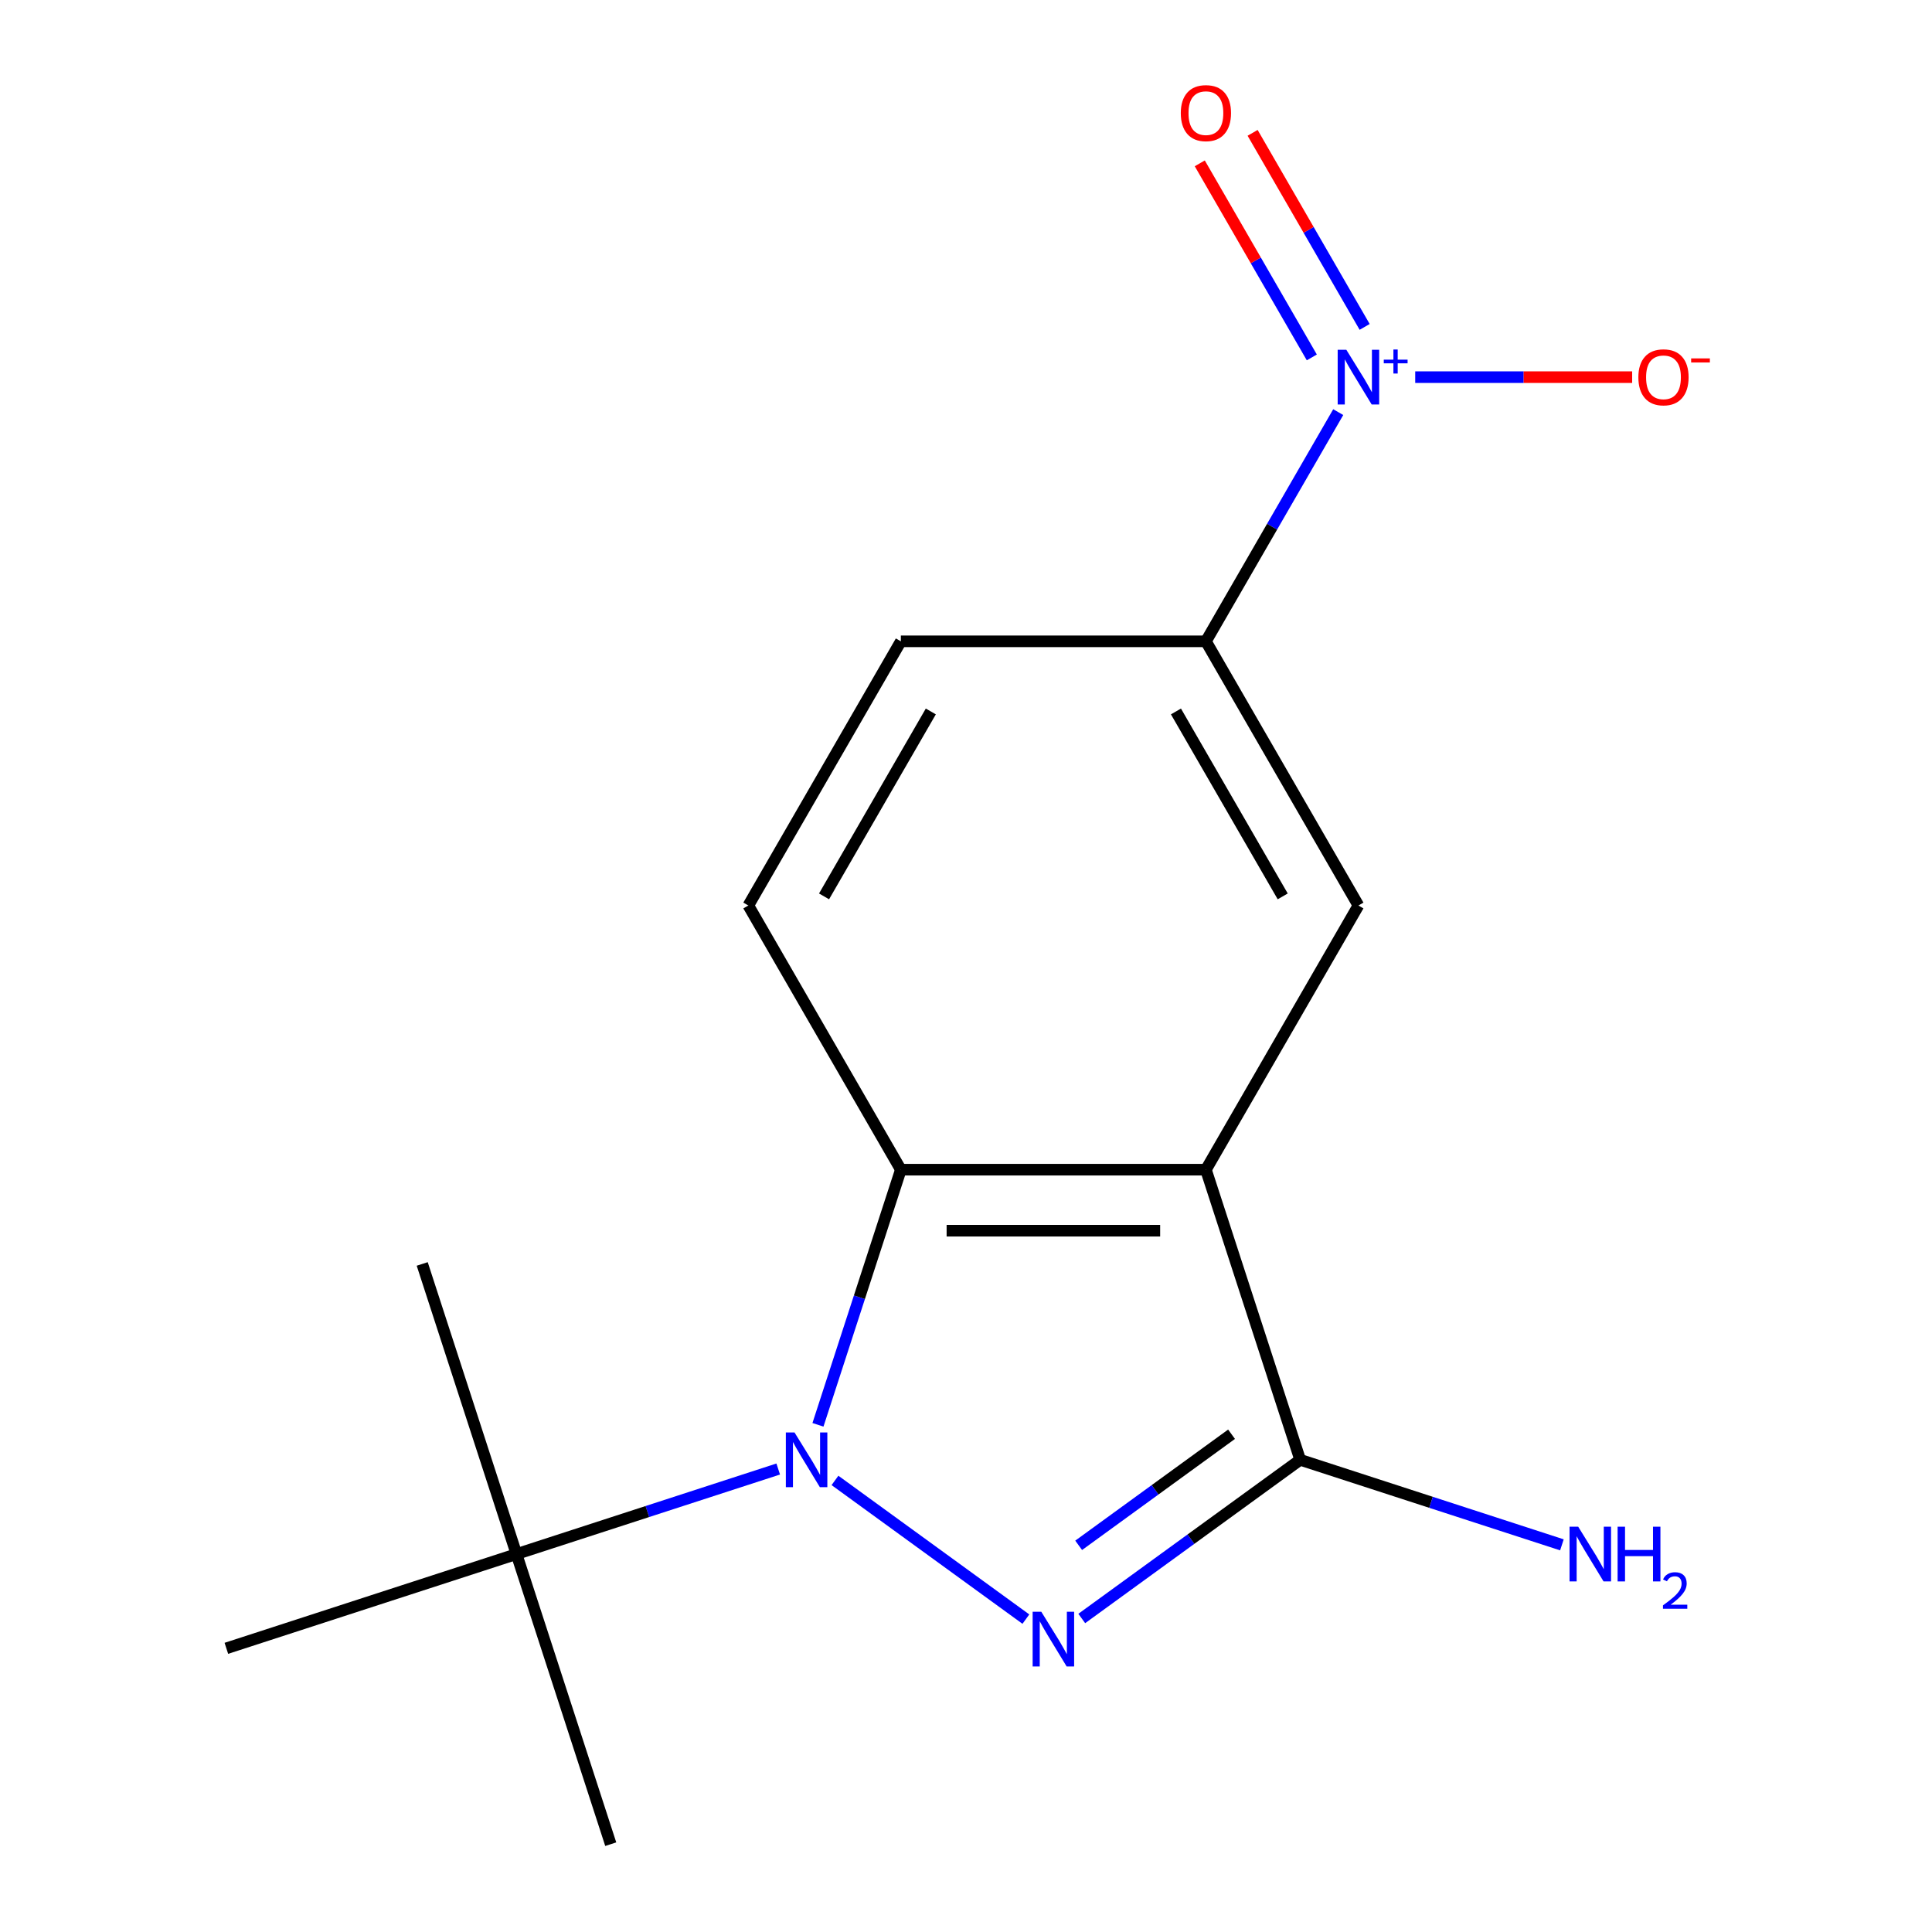 <?xml version='1.0' encoding='iso-8859-1'?>
<svg version='1.1' baseProfile='full'
              xmlns='http://www.w3.org/2000/svg'
                      xmlns:rdkit='http://www.rdkit.org/xml'
                      xmlns:xlink='http://www.w3.org/1999/xlink'
                  xml:space='preserve'
width='1000px' height='1000px' viewBox='0 0 1000 1000'>
<!-- END OF HEADER -->
<rect style='opacity:1.0;fill:#FFFFFF;stroke:none' width='1000' height='1000' x='0' y='0'> </rect>
<path class='bond-0' d='M 432.18,766.261 L 530.997,838.055' style='fill:none;fill-rule:evenodd;stroke:#0000FF;stroke-width:6px;stroke-linecap:butt;stroke-linejoin:miter;stroke-opacity:1' />
<path class='bond-3' d='M 423.376,737.482 L 444.83,671.454' style='fill:none;fill-rule:evenodd;stroke:#0000FF;stroke-width:6px;stroke-linecap:butt;stroke-linejoin:miter;stroke-opacity:1' />
<path class='bond-3' d='M 444.83,671.454 L 466.284,605.425' style='fill:none;fill-rule:evenodd;stroke:#000000;stroke-width:6px;stroke-linecap:butt;stroke-linejoin:miter;stroke-opacity:1' />
<path class='bond-7' d='M 402.805,760.362 L 335.067,782.371' style='fill:none;fill-rule:evenodd;stroke:#0000FF;stroke-width:6px;stroke-linecap:butt;stroke-linejoin:miter;stroke-opacity:1' />
<path class='bond-7' d='M 335.067,782.371 L 267.328,804.381' style='fill:none;fill-rule:evenodd;stroke:#000000;stroke-width:6px;stroke-linecap:butt;stroke-linejoin:miter;stroke-opacity:1' />
<path class='bond-2' d='M 559.917,837.725 L 616.443,796.657' style='fill:none;fill-rule:evenodd;stroke:#0000FF;stroke-width:6px;stroke-linecap:butt;stroke-linejoin:miter;stroke-opacity:1' />
<path class='bond-2' d='M 616.443,796.657 L 672.968,755.59' style='fill:none;fill-rule:evenodd;stroke:#000000;stroke-width:6px;stroke-linecap:butt;stroke-linejoin:miter;stroke-opacity:1' />
<path class='bond-2' d='M 558.314,799.857 L 597.881,771.11' style='fill:none;fill-rule:evenodd;stroke:#0000FF;stroke-width:6px;stroke-linecap:butt;stroke-linejoin:miter;stroke-opacity:1' />
<path class='bond-2' d='M 597.881,771.11 L 637.449,742.362' style='fill:none;fill-rule:evenodd;stroke:#000000;stroke-width:6px;stroke-linecap:butt;stroke-linejoin:miter;stroke-opacity:1' />
<path class='bond-1' d='M 624.176,605.425 L 466.284,605.425' style='fill:none;fill-rule:evenodd;stroke:#000000;stroke-width:6px;stroke-linecap:butt;stroke-linejoin:miter;stroke-opacity:1' />
<path class='bond-1' d='M 600.492,637.004 L 489.968,637.004' style='fill:none;fill-rule:evenodd;stroke:#000000;stroke-width:6px;stroke-linecap:butt;stroke-linejoin:miter;stroke-opacity:1' />
<path class='bond-5' d='M 624.176,605.425 L 703.122,468.686' style='fill:none;fill-rule:evenodd;stroke:#000000;stroke-width:6px;stroke-linecap:butt;stroke-linejoin:miter;stroke-opacity:1' />
<path class='bond-16' d='M 624.176,605.425 L 672.968,755.59' style='fill:none;fill-rule:evenodd;stroke:#000000;stroke-width:6px;stroke-linecap:butt;stroke-linejoin:miter;stroke-opacity:1' />
<path class='bond-12' d='M 672.968,755.59 L 740.706,777.599' style='fill:none;fill-rule:evenodd;stroke:#000000;stroke-width:6px;stroke-linecap:butt;stroke-linejoin:miter;stroke-opacity:1' />
<path class='bond-12' d='M 740.706,777.599 L 808.445,799.609' style='fill:none;fill-rule:evenodd;stroke:#0000FF;stroke-width:6px;stroke-linecap:butt;stroke-linejoin:miter;stroke-opacity:1' />
<path class='bond-8' d='M 466.284,605.425 L 387.338,468.686' style='fill:none;fill-rule:evenodd;stroke:#000000;stroke-width:6px;stroke-linecap:butt;stroke-linejoin:miter;stroke-opacity:1' />
<path class='bond-4' d='M 692.668,213.316 L 658.422,272.632' style='fill:none;fill-rule:evenodd;stroke:#0000FF;stroke-width:6px;stroke-linecap:butt;stroke-linejoin:miter;stroke-opacity:1' />
<path class='bond-4' d='M 658.422,272.632 L 624.176,331.948' style='fill:none;fill-rule:evenodd;stroke:#000000;stroke-width:6px;stroke-linecap:butt;stroke-linejoin:miter;stroke-opacity:1' />
<path class='bond-9' d='M 732.514,195.209 L 788.658,195.209' style='fill:none;fill-rule:evenodd;stroke:#0000FF;stroke-width:6px;stroke-linecap:butt;stroke-linejoin:miter;stroke-opacity:1' />
<path class='bond-9' d='M 788.658,195.209 L 844.802,195.209' style='fill:none;fill-rule:evenodd;stroke:#FF0000;stroke-width:6px;stroke-linecap:butt;stroke-linejoin:miter;stroke-opacity:1' />
<path class='bond-10' d='M 706.342,169.207 L 677.345,118.983' style='fill:none;fill-rule:evenodd;stroke:#0000FF;stroke-width:6px;stroke-linecap:butt;stroke-linejoin:miter;stroke-opacity:1' />
<path class='bond-10' d='M 677.345,118.983 L 648.349,68.76' style='fill:none;fill-rule:evenodd;stroke:#FF0000;stroke-width:6px;stroke-linecap:butt;stroke-linejoin:miter;stroke-opacity:1' />
<path class='bond-10' d='M 678.994,184.996 L 649.998,134.773' style='fill:none;fill-rule:evenodd;stroke:#0000FF;stroke-width:6px;stroke-linecap:butt;stroke-linejoin:miter;stroke-opacity:1' />
<path class='bond-10' d='M 649.998,134.773 L 621.001,84.549' style='fill:none;fill-rule:evenodd;stroke:#FF0000;stroke-width:6px;stroke-linecap:butt;stroke-linejoin:miter;stroke-opacity:1' />
<path class='bond-17' d='M 703.122,468.686 L 624.176,331.948' style='fill:none;fill-rule:evenodd;stroke:#000000;stroke-width:6px;stroke-linecap:butt;stroke-linejoin:miter;stroke-opacity:1' />
<path class='bond-17' d='M 663.933,463.965 L 608.67,368.248' style='fill:none;fill-rule:evenodd;stroke:#000000;stroke-width:6px;stroke-linecap:butt;stroke-linejoin:miter;stroke-opacity:1' />
<path class='bond-6' d='M 624.176,331.948 L 466.284,331.948' style='fill:none;fill-rule:evenodd;stroke:#000000;stroke-width:6px;stroke-linecap:butt;stroke-linejoin:miter;stroke-opacity:1' />
<path class='bond-13' d='M 267.328,804.381 L 316.119,954.545' style='fill:none;fill-rule:evenodd;stroke:#000000;stroke-width:6px;stroke-linecap:butt;stroke-linejoin:miter;stroke-opacity:1' />
<path class='bond-14' d='M 267.328,804.381 L 218.537,654.216' style='fill:none;fill-rule:evenodd;stroke:#000000;stroke-width:6px;stroke-linecap:butt;stroke-linejoin:miter;stroke-opacity:1' />
<path class='bond-15' d='M 267.328,804.381 L 117.164,853.172' style='fill:none;fill-rule:evenodd;stroke:#000000;stroke-width:6px;stroke-linecap:butt;stroke-linejoin:miter;stroke-opacity:1' />
<path class='bond-11' d='M 387.338,468.686 L 466.284,331.948' style='fill:none;fill-rule:evenodd;stroke:#000000;stroke-width:6px;stroke-linecap:butt;stroke-linejoin:miter;stroke-opacity:1' />
<path class='bond-11' d='M 426.527,463.965 L 481.79,368.248' style='fill:none;fill-rule:evenodd;stroke:#000000;stroke-width:6px;stroke-linecap:butt;stroke-linejoin:miter;stroke-opacity:1' />
<path  class='atom-0' d='M 411.233 741.43
L 420.513 756.43
Q 421.433 757.91, 422.913 760.59
Q 424.393 763.27, 424.473 763.43
L 424.473 741.43
L 428.233 741.43
L 428.233 769.75
L 424.353 769.75
L 414.393 753.35
Q 413.233 751.43, 411.993 749.23
Q 410.793 747.03, 410.433 746.35
L 410.433 769.75
L 406.753 769.75
L 406.753 741.43
L 411.233 741.43
' fill='#0000FF'/>
<path  class='atom-1' d='M 538.97 834.236
L 548.25 849.236
Q 549.17 850.716, 550.65 853.396
Q 552.13 856.076, 552.21 856.236
L 552.21 834.236
L 555.97 834.236
L 555.97 862.556
L 552.09 862.556
L 542.13 846.156
Q 540.97 844.236, 539.73 842.036
Q 538.53 839.836, 538.17 839.156
L 538.17 862.556
L 534.49 862.556
L 534.49 834.236
L 538.97 834.236
' fill='#0000FF'/>
<path  class='atom-5' d='M 696.862 181.049
L 706.142 196.049
Q 707.062 197.529, 708.542 200.209
Q 710.022 202.889, 710.102 203.049
L 710.102 181.049
L 713.862 181.049
L 713.862 209.369
L 709.982 209.369
L 700.022 192.969
Q 698.862 191.049, 697.622 188.849
Q 696.422 186.649, 696.062 185.969
L 696.062 209.369
L 692.382 209.369
L 692.382 181.049
L 696.862 181.049
' fill='#0000FF'/>
<path  class='atom-5' d='M 716.238 186.154
L 721.228 186.154
L 721.228 180.9
L 723.446 180.9
L 723.446 186.154
L 728.567 186.154
L 728.567 188.054
L 723.446 188.054
L 723.446 193.334
L 721.228 193.334
L 721.228 188.054
L 716.238 188.054
L 716.238 186.154
' fill='#0000FF'/>
<path  class='atom-10' d='M 848.015 195.289
Q 848.015 188.489, 851.375 184.689
Q 854.735 180.889, 861.015 180.889
Q 867.295 180.889, 870.655 184.689
Q 874.015 188.489, 874.015 195.289
Q 874.015 202.169, 870.615 206.089
Q 867.215 209.969, 861.015 209.969
Q 854.775 209.969, 851.375 206.089
Q 848.015 202.209, 848.015 195.289
M 861.015 206.769
Q 865.335 206.769, 867.655 203.889
Q 870.015 200.969, 870.015 195.289
Q 870.015 189.729, 867.655 186.929
Q 865.335 184.089, 861.015 184.089
Q 856.695 184.089, 854.335 186.889
Q 852.015 189.689, 852.015 195.289
Q 852.015 201.009, 854.335 203.889
Q 856.695 206.769, 861.015 206.769
' fill='#FF0000'/>
<path  class='atom-10' d='M 875.335 185.511
L 885.023 185.511
L 885.023 187.623
L 875.335 187.623
L 875.335 185.511
' fill='#FF0000'/>
<path  class='atom-11' d='M 611.176 58.55
Q 611.176 51.75, 614.536 47.95
Q 617.896 44.15, 624.176 44.15
Q 630.456 44.15, 633.816 47.95
Q 637.176 51.75, 637.176 58.55
Q 637.176 65.43, 633.776 69.35
Q 630.376 73.23, 624.176 73.23
Q 617.936 73.23, 614.536 69.35
Q 611.176 65.47, 611.176 58.55
M 624.176 70.03
Q 628.496 70.03, 630.816 67.15
Q 633.176 64.23, 633.176 58.55
Q 633.176 52.99, 630.816 50.19
Q 628.496 47.35, 624.176 47.35
Q 619.856 47.35, 617.496 50.15
Q 615.176 52.95, 615.176 58.55
Q 615.176 64.27, 617.496 67.15
Q 619.856 70.03, 624.176 70.03
' fill='#FF0000'/>
<path  class='atom-13' d='M 816.872 790.221
L 826.152 805.221
Q 827.072 806.701, 828.552 809.381
Q 830.032 812.061, 830.112 812.221
L 830.112 790.221
L 833.872 790.221
L 833.872 818.541
L 829.992 818.541
L 820.032 802.141
Q 818.872 800.221, 817.632 798.021
Q 816.432 795.821, 816.072 795.141
L 816.072 818.541
L 812.392 818.541
L 812.392 790.221
L 816.872 790.221
' fill='#0000FF'/>
<path  class='atom-13' d='M 837.272 790.221
L 841.112 790.221
L 841.112 802.261
L 855.592 802.261
L 855.592 790.221
L 859.432 790.221
L 859.432 818.541
L 855.592 818.541
L 855.592 805.461
L 841.112 805.461
L 841.112 818.541
L 837.272 818.541
L 837.272 790.221
' fill='#0000FF'/>
<path  class='atom-13' d='M 860.805 817.547
Q 861.491 815.779, 863.128 814.802
Q 864.765 813.799, 867.035 813.799
Q 869.86 813.799, 871.444 815.33
Q 873.028 816.861, 873.028 819.58
Q 873.028 822.352, 870.969 824.939
Q 868.936 827.527, 864.712 830.589
L 873.345 830.589
L 873.345 832.701
L 860.752 832.701
L 860.752 830.932
Q 864.237 828.451, 866.296 826.603
Q 868.382 824.755, 869.385 823.091
Q 870.388 821.428, 870.388 819.712
Q 870.388 817.917, 869.491 816.914
Q 868.593 815.911, 867.035 815.911
Q 865.531 815.911, 864.527 816.518
Q 863.524 817.125, 862.811 818.471
L 860.805 817.547
' fill='#0000FF'/>
</svg>
